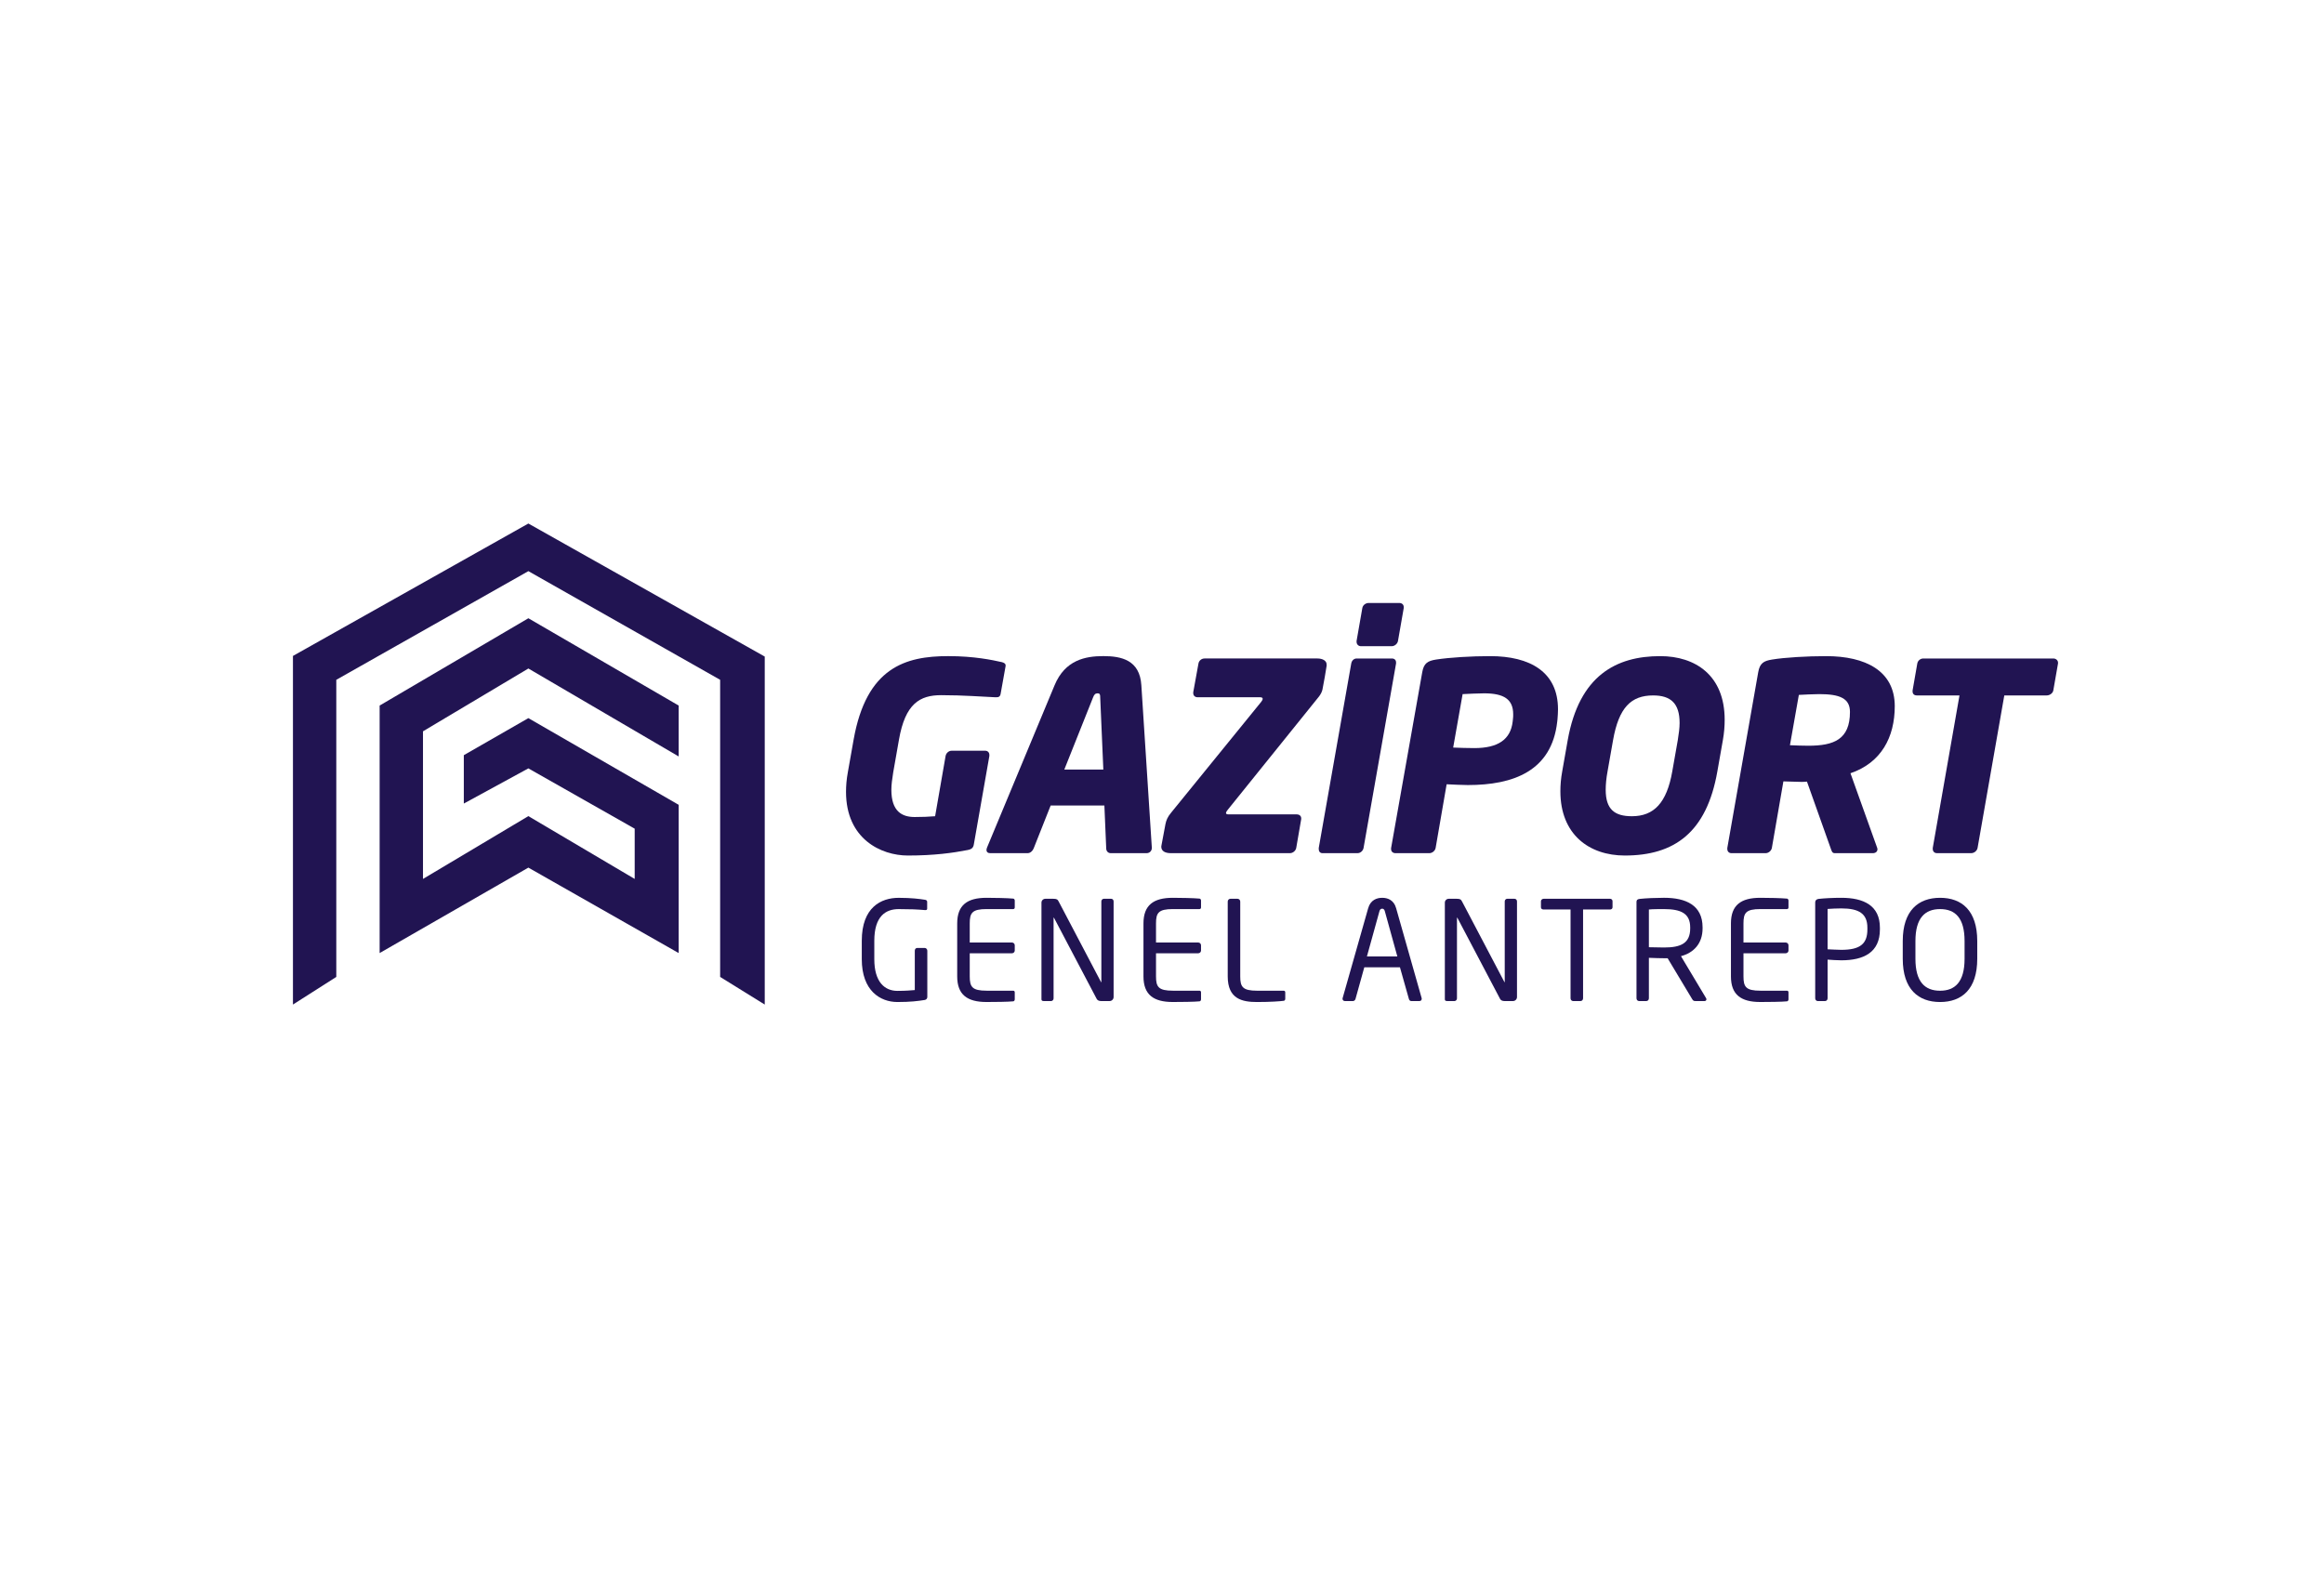 <?xml version="1.0" encoding="UTF-8"?> <svg xmlns="http://www.w3.org/2000/svg" xmlns:xlink="http://www.w3.org/1999/xlink" version="1.0" id="katman_1" x="0px" y="0px" viewBox="0 0 1868.49 1271.99" style="enable-background:new 0 0 1868.49 1271.99;" xml:space="preserve"> <style type="text/css"> .st0{fill:#211452;} .st1{fill-rule:evenodd;clip-rule:evenodd;fill:#211452;} </style> <g> <g> <path class="st0" d="M808.5,535.59l-4,22.33c-0.42,2.32-1.69,2.74-3.58,2.74c-0.21,0-0.42,0-0.63,0 c-10.11-0.42-25.7-1.69-43.61-1.69c-17.07,0-28.87,6.74-33.92,35.82l-4.63,26.34c-0.84,5.27-1.48,9.9-1.48,13.91 c0,17.49,8.64,21.91,18.75,21.91c5.9,0,11.38-0.21,16.43-0.63l8.43-48.46c0.42-2.32,2.53-4.21,4.85-4.21h26.97 c2.11,0,3.37,1.47,3.37,3.37c0,0.42,0,0.63,0,0.84l-12.43,70.79c-0.42,2.95-1.69,4.21-5.06,4.85c-11.8,2.32-26.97,4.42-48.04,4.42 c-21.49,0-49.72-13.27-49.72-51.2c0-4.85,0.42-10.11,1.47-15.8l4.63-26.13c10.32-58.15,41.72-67.21,76.06-67.21 c21.07,0,35.61,3.16,43.19,4.85c1.47,0.42,2.95,1.05,2.95,2.53C808.5,535.17,808.5,535.38,808.5,535.59z"></path> <path class="st0" d="M921.85,686.02h-28.87c-2.11,0-3.58-1.69-3.58-3.79l-1.47-34.55h-43.19l-13.69,34.55 c-0.84,2.11-2.74,3.79-4.85,3.79h-30.13c-1.9,0-2.95-1.05-2.95-2.53c0-0.63,0.21-1.26,0.42-1.9l54.36-130.63 c8.43-20.23,24.65-23.39,39.19-23.39s29.29,3.16,30.55,23.39l8.43,130.63v0.21C926.07,684.34,924.17,686.02,921.85,686.02z M884.56,560.66c0-2.11-0.21-3.16-2.11-3.16c-1.9,0-2.74,1.05-3.58,3.16l-23.18,58.15h31.39L884.56,560.66z"></path> <path class="st0" d="M1066.6,535.38c-0.84,5.48-2.11,12.85-3.37,19.17c-0.42,1.9-1.47,3.79-2.74,5.48l-73.32,91.02 c-0.84,1.05-1.47,1.9-1.47,2.74c0,0.63,0.63,1.05,2.11,1.05h54.78c2.11,0,3.58,1.26,3.58,3.16c0,0.21,0,0.42,0,0.63l-4,23.18 c-0.42,2.32-2.74,4.21-5.06,4.21h-95.66c-4.42,0-7.79-1.47-7.79-5.27c0-0.42,0.21-0.84,0.21-1.26l3.16-16.86 c0.63-2.95,1.47-5.48,4.63-9.27l72.27-88.91c0.84-1.05,1.26-1.9,1.26-2.53c0-0.84-0.63-1.26-2.11-1.26h-50.14 c-2.11,0-3.58-1.26-3.58-3.37c0-0.21,0-0.42,0-0.63l4.21-23.18c0.42-2.32,2.53-4,4.85-4h90.81c4,0,7.38,1.69,7.38,4.85V535.38z"></path> <path class="st0" d="M1122.43,533.48l-26.13,148.33c-0.42,2.32-2.53,4.21-4.85,4.21h-28.23c-1.9,0-2.95-1.47-2.95-3.16 c0-0.42,0-0.63,0-1.05l26.13-148.33c0.42-2.32,2.11-4,4.42-4h28.23c2.11,0,3.37,1.26,3.37,3.16 C1122.43,533.06,1122.43,533.27,1122.43,533.48z"></path> <path class="st0" d="M1252.22,578.36l-0.21,1.9c-4.42,39.82-35.4,50.99-71.85,50.99c-5.06,0-11.8-0.42-17.07-0.63l-8.85,51.2 c-0.42,2.32-2.74,4.21-5.06,4.21h-27.18c-2.11,0-3.58-1.26-3.58-3.37c0-0.21,0-0.42,0-0.63l25.07-141.59 c1.26-7.16,4.42-9.06,11.17-10.11c10.96-1.69,28.23-2.74,43.4-2.74c32.03,0,54.57,12.64,54.57,42.77 C1252.64,572.88,1252.43,575.62,1252.22,578.36z M1193.22,557.5c-2.95,0-14.75,0.42-17.28,0.63l-7.59,42.98 c2.32,0.21,14.75,0.42,17.07,0.42c18.75,0,29.08-6.74,30.76-21.28l0.21-1.9c0.21-1.47,0.21-2.74,0.21-4 C1216.61,562.35,1209.24,557.5,1193.22,557.5z"></path> <path class="st0" d="M1385.17,595.22l-4.42,25.07c-8.64,49.3-34.76,67.63-74.38,67.63c-28.87,0-51.83-17.07-51.83-51.62 c0-5.06,0.42-10.32,1.47-16.01l4.42-25.07c9.27-52.25,39.19-67.63,74.37-67.63c28.23,0,51.83,15.38,51.83,51.2 C1386.64,583.84,1386.22,589.32,1385.17,595.22z M1329.12,559.19c-17.7,0-27.6,9.69-32.24,36.03l-4.42,25.07 c-1.05,5.69-1.48,10.54-1.48,14.75c0,15.8,7.16,21.28,21.07,21.28c17.7,0,28.02-10.75,32.45-36.03l4.42-25.07 c0.84-5.27,1.47-9.9,1.47-13.91C1350.4,565.51,1343.24,559.19,1329.12,559.19z"></path> <path class="st0" d="M1487.77,621.76l21.28,59.42c0.21,0.63,0.42,1.05,0.42,1.69c0,1.69-1.26,3.16-3.79,3.16h-30.55 c-2.32,0-2.53-2.11-3.37-4.21l-18.96-53.31c0,0,0,0-0.21,0c-0.84,0-2.11,0.21-3.79,0.21c-4.42,0-10.96-0.42-14.96-0.42 l-9.27,53.52c-0.42,2.32-2.74,4.21-5.06,4.21h-27.39c-2.11,0-3.37-1.47-3.37-3.37c0-0.21,0-0.42,0-0.63v-0.21l24.86-141.38 c1.26-7.16,4.42-9.06,11.17-10.11c10.11-1.69,28.23-2.74,43.4-2.74c31.6,0,55.2,11.8,55.2,40.24 C1523.38,592.9,1512.43,613.33,1487.77,621.76z M1462.7,558.13c-2.95,0-13.91,0.42-16.43,0.63l-7.16,40.45 c2.32,0.21,12.43,0.42,14.75,0.42c20.65,0,33.5-5.06,33.5-27.18C1487.35,561.5,1479.14,558.13,1462.7,558.13z"></path> <path class="st0" d="M1654.64,533.48l-3.79,21.7c-0.42,2.32-2.95,4-5.27,4h-34.13l-21.49,122.62c-0.42,2.32-2.74,4.21-5.06,4.21 h-27.6c-2.11,0-3.37-1.47-3.37-3.37c0-0.42,0-0.63,0-0.84l21.49-122.62h-34.34c-2.11,0-3.37-1.26-3.37-3.16c0-0.42,0-0.63,0-0.84 l3.79-21.7c0.42-2.32,2.53-4,4.85-4h104.5c2.11,0,3.79,1.47,3.79,3.37C1654.64,533.06,1654.64,533.27,1654.64,533.48z"></path> </g> <g> <path class="st0" d="M1128.61,488.85l-4.64,26.55c-0.42,2.32-2.74,4.21-5.06,4.21h-24.65c-2.11,0-3.58-1.47-3.58-3.58 c0-0.21,0-0.42,0-0.63l4.64-26.55c0.42-2.32,2.74-4,5.06-4h24.65c2.11,0,3.58,1.26,3.58,3.37 C1128.61,488.43,1128.61,488.64,1128.61,488.85z"></path> </g> </g> <polygon class="st1" points="270.38,785.53 270.38,546.63 424.81,459.25 578.99,546.63 578.99,785.53 614.85,807.75 614.85,527.94 424.81,420.96 235.53,527.43 235.53,807.75 "></polygon> <polygon class="st1" points="372.91,646.13 424.81,617.84 510.29,666.33 510.29,706.74 424.81,656.23 340.08,706.74 340.08,588.04 424.81,537.53 545.65,608.25 545.65,567.33 424.81,497.13 305.23,567.33 305.23,766.34 424.81,697.64 545.65,766.34 545.65,647.14 424.81,577.44 372.91,607.23 "></polygon> <g> <g> <path class="st0" d="M743.57,804.05c-5.42,0.89-11.62,1.66-22.03,1.66c-13.84,0-28.67-9.08-28.67-34.42v-14.83 c0-26.9,15.5-34.53,29.66-34.53c10.29,0,16.82,0.89,21.03,1.55c1,0.11,1.88,0.55,1.88,1.66v5.53c0,0.78-0.44,1.11-1.44,1.11 c-0.11,0-0.33,0-0.44,0c-6.53-0.55-11.62-0.78-21.03-0.78c-10.29,0-19.59,5.54-19.59,25.46v14.83c0,18.26,8.3,25.46,18.6,25.46 c6.75,0,11.29-0.44,13.95-0.66v-31.66c0-1.22,0.78-2.21,1.99-2.21h5.98c1.11,0,2.1,1,2.1,2.21v37.19 C745.56,802.83,744.79,803.82,743.57,804.05z"></path> <path class="st0" d="M814.75,805.15c-4.21,0.44-15.05,0.55-21.58,0.55c-15.5,0-23.58-5.87-23.58-20.59V742.5 c0-14.72,8.08-20.59,23.58-20.59c6.53,0,16.94,0.22,21.58,0.66c0.66,0.11,1.11,0.89,1.11,1.55v5.53c0,0.78-0.44,1.33-1.22,1.33 h-21.36c-11.73,0-13.61,3.1-13.61,11.51v15.39h33.98c1.22,0,2.21,1,2.21,2.21v4.21c0,1.22-1,2.21-2.21,2.21h-33.98v18.59 c0,8.41,1.88,11.51,13.61,11.51h21.36c0.77,0,1.22,0.55,1.22,1.33v5.65C815.85,804.27,815.41,805.04,814.75,805.15z"></path> <path class="st0" d="M892.12,804.93h-6.86c-1.77,0-2.99-0.66-3.54-1.77l-34.2-64.97c-0.11-0.22-0.22-0.33-0.33-0.33 c-0.11,0-0.11,0.11-0.11,0.33v64.64c0,1.11-0.89,2.1-1.99,2.1h-5.76c-1.11,0-1.99-0.22-1.99-1.33v-77.81c0-1.77,1.44-3.1,3.21-3.1 h6.09c3.1,0,3.65,0.55,4.54,2.21l33.98,64.64l0.22,0.33c0.11,0,0.11-0.22,0.11-0.33v-64.75c0-1.11,0.89-2.1,1.99-2.1h5.87 c1.22,0,1.99,1,1.99,2.1v76.93C895.33,803.49,893.89,804.93,892.12,804.93z"></path> <path class="st0" d="M964.51,805.15c-4.21,0.44-15.05,0.55-21.58,0.55c-15.5,0-23.58-5.87-23.58-20.59V742.5 c0-14.72,8.08-20.59,23.58-20.59c6.53,0,16.94,0.22,21.58,0.66c0.66,0.11,1.11,0.89,1.11,1.55v5.53c0,0.78-0.44,1.33-1.22,1.33 h-21.36c-11.73,0-13.61,3.1-13.61,11.51v15.39h33.98c1.22,0,2.21,1,2.21,2.21v4.21c0,1.22-1,2.21-2.21,2.21h-33.98v18.59 c0,8.41,1.88,11.51,13.61,11.51h21.36c0.77,0,1.22,0.55,1.22,1.33v5.65C965.62,804.27,965.17,805.04,964.51,805.15z"></path> <path class="st0" d="M1032.25,804.71c-2.88,0.44-11.18,1-21.58,1c-11.84,0-23.58-2.32-23.58-20.59V724.9c0-1.22,1-2.21,2.21-2.21 h5.64c1.22,0,2.21,1,2.21,2.21v60.21c0,8.41,1.88,11.51,13.61,11.51h21.36c0.77,0,1.22,0.55,1.22,1.33v5.2 C1033.36,803.82,1032.92,804.6,1032.25,804.71z"></path> <path class="st0" d="M1141.17,804.93h-6.53c-1,0-1.66-0.77-1.88-1.66l-7.2-25.46h-28.67l-7.08,25.46 c-0.22,0.89-1.11,1.66-1.99,1.66h-6.53c-1.11,0-1.88-0.77-1.88-1.77c0-0.22,0-0.55,0.11-0.78l20.48-72.06 c1.88-6.75,7.08-8.41,11.29-8.41c4.1,0,9.3,1.55,11.18,8.3l20.48,72.17c0.11,0.22,0.11,0.55,0.11,0.78 C1143.06,804.16,1142.39,804.93,1141.17,804.93z M1113.39,732.65c-0.33-1.22-1-1.99-2.1-1.99c-1.22,0-1.88,0.78-2.21,1.99 L1099,769.07h24.46L1113.39,732.65z"></path> <path class="st0" d="M1216.44,804.93h-6.86c-1.77,0-2.99-0.66-3.54-1.77l-34.2-64.97c-0.11-0.22-0.22-0.33-0.33-0.33 c-0.11,0-0.11,0.11-0.11,0.33v64.64c0,1.11-0.89,2.1-1.99,2.1h-5.76c-1.11,0-1.99-0.22-1.99-1.33v-77.81c0-1.77,1.44-3.1,3.21-3.1 h6.09c3.1,0,3.65,0.55,4.54,2.21l33.98,64.64l0.22,0.33c0.11,0,0.11-0.22,0.11-0.33v-64.75c0-1.11,0.89-2.1,1.99-2.1h5.87 c1.22,0,1.99,1,1.99,2.1v76.93C1219.65,803.49,1218.21,804.93,1216.44,804.93z"></path> <path class="st0" d="M1294.37,731.32h-21.58v71.39c0,1.11-0.77,2.21-1.99,2.21h-6.09c-1.11,0-1.99-1-1.99-2.21v-71.39h-21.58 c-1.22,0-2.21-0.55-2.21-1.77v-4.87c0-1.11,1-1.99,2.21-1.99h53.24c1.22,0,2.1,0.77,2.1,1.99v4.87 C1296.47,730.66,1295.59,731.32,1294.37,731.32z"></path> <path class="st0" d="M1370.53,804.93h-7.08c-1.33,0-1.99,0-2.88-1.44l-19.81-32.99c-0.33,0-0.67,0-1,0c-0.66,0-1.22,0-1.88,0 c-3.65,0-6.31-0.11-12.18-0.33v32.54c0,1.11-0.78,2.21-1.99,2.21h-5.98c-1.11,0-1.99-1-1.99-2.21v-77.48 c0-1.55,0.66-2.21,2.66-2.44c4.76-0.55,13.06-0.89,19.48-0.89c17.49,0,30.99,5.87,30.99,23.8v0.78c0,12.4-7.31,19.7-17.38,22.36 l20.14,33.65c0.22,0.33,0.33,0.67,0.33,1C1371.97,804.27,1371.41,804.93,1370.53,804.93z M1358.91,745.71 c0-11.07-7.19-14.72-21.03-14.72c-3.43,0-9.52,0-12.18,0.33v30.33c4.87,0.11,9.63,0.22,12.18,0.22c13.61,0,21.03-3.43,21.03-15.38 V745.71z"></path> <path class="st0" d="M1436.83,805.15c-4.21,0.44-15.05,0.55-21.58,0.55c-15.5,0-23.58-5.87-23.58-20.59V742.5 c0-14.72,8.08-20.59,23.58-20.59c6.53,0,16.94,0.22,21.58,0.66c0.66,0.11,1.11,0.89,1.11,1.55v5.53c0,0.78-0.44,1.33-1.22,1.33 h-21.36c-11.73,0-13.61,3.1-13.61,11.51v15.39h33.98c1.22,0,2.21,1,2.21,2.21v4.21c0,1.22-1,2.21-2.21,2.21h-33.98v18.59 c0,8.41,1.88,11.51,13.61,11.51h21.36c0.77,0,1.22,0.55,1.22,1.33v5.65C1437.94,804.27,1437.5,805.04,1436.83,805.15z"></path> <path class="st0" d="M1480.45,772.17c-3.54,0-8.19-0.33-11.07-0.55v31.1c0,1.11-0.78,2.21-1.99,2.21h-5.98 c-1.11,0-1.99-1-1.99-2.21v-77.15c0-1.55,1-2.55,2.66-2.77c4.76-0.55,11.95-0.89,18.37-0.89c17.93,0,30.99,6.2,30.99,24.02v1.44 C1511.44,765.86,1498.38,772.17,1480.45,772.17z M1501.37,745.94c0-11.18-6.64-15.5-20.92-15.5c-3.43,0-8.41,0.22-11.07,0.44 v32.43c2.55,0.11,8.19,0.44,11.07,0.44c15.16,0,20.92-4.87,20.92-16.38V745.94z"></path> <path class="st0" d="M1559.81,805.71c-17.38,0-30-10.18-30-34.76v-14.28c0-24.57,12.62-34.76,30-34.76s29.89,10.18,29.89,34.76 v14.28C1589.7,795.52,1577.19,805.71,1559.81,805.71z M1579.51,756.67c0-18.6-7.53-25.68-19.7-25.68 c-12.07,0-19.81,7.08-19.81,25.68v14.28c0,18.6,7.64,25.68,19.81,25.68c12.06,0,19.7-7.08,19.7-25.68V756.67z"></path> </g> </g> </svg> 